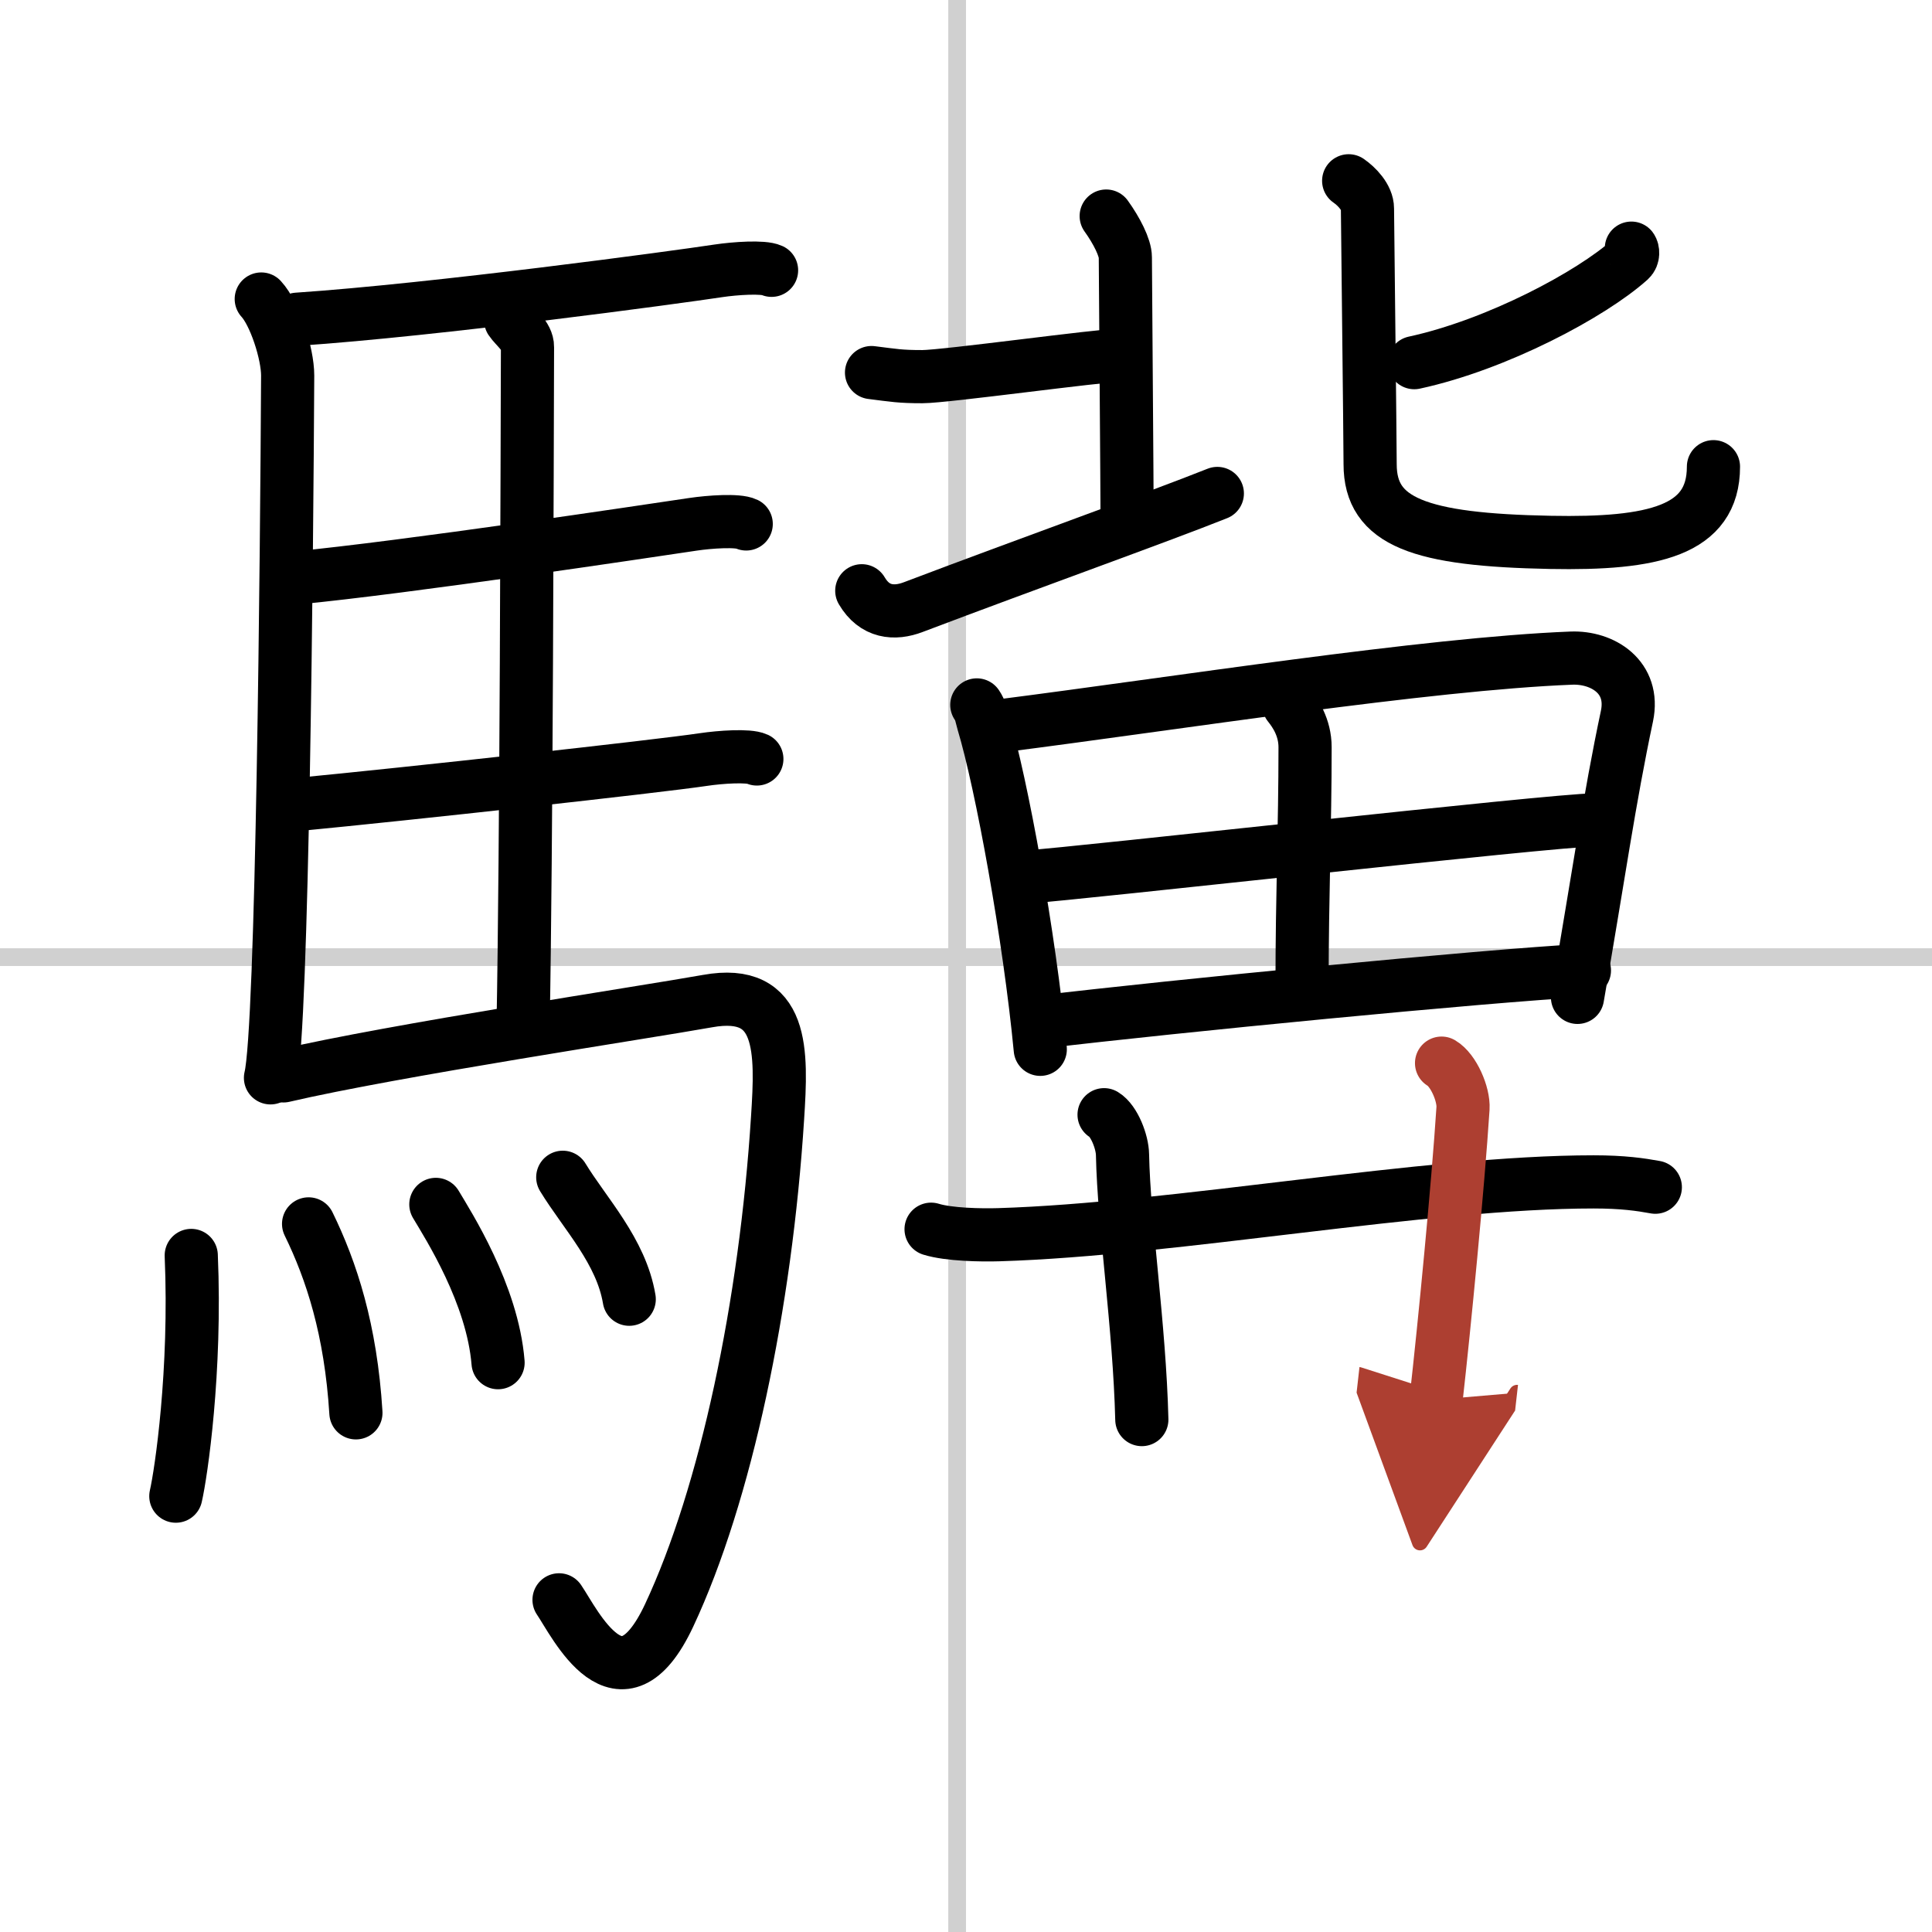 <svg width="400" height="400" viewBox="0 0 109 109" xmlns="http://www.w3.org/2000/svg"><defs><marker id="a" markerWidth="4" orient="auto" refX="1" refY="5" viewBox="0 0 10 10"><polyline points="0 0 10 5 0 10 1 5" fill="#ad3f31" stroke="#ad3f31"/></marker></defs><g fill="none" stroke="#000" stroke-linecap="round" stroke-linejoin="round" stroke-width="3"><rect width="100%" height="100%" fill="#fff" stroke="#fff"/><line x1="54" x2="54" y2="109" stroke="#d0d0d0" stroke-width="1"/><line x2="109" y1="54" y2="54" stroke="#d0d0d0" stroke-width="1"/><path d="m14.74 16.87c0.76 0.82 1.49 3.07 1.49 4.32-0.05 9.79-0.29 36.91-0.97 39.62"/><path d="m16.77 18.01c7.82-0.53 21.4-2.37 23.76-2.73 0.94-0.14 2.53-0.25 3-0.03"/><path d="m28.81 18.07c0.25 0.38 0.96 0.9 0.95 1.51-0.02 6.29-0.06 28.5-0.25 38.39"/><path d="m16.66 32.61c6.26-0.6 19.75-2.63 22.44-3.03 0.94-0.14 2.53-0.25 3-0.02"/><path d="m16.76 45.39c6.26-0.6 20.25-2.14 22.94-2.54 0.94-0.14 2.53-0.25 3-0.03"/><path d="m15.99 60.7c6.17-1.44 20.54-3.61 23.93-4.22 4.33-0.78 4.19 2.86 3.95 6.58-0.67 10.55-2.92 21.25-6.12 28.08-2.75 5.86-5.32 0.42-6.21-0.88"/><path d="m10.79 70.83c0.28 6.53-0.57 12.28-0.87 13.58"/><path d="m17.41 69.05c1.29 2.64 2.38 5.96 2.67 10.66"/><path d="m24.59 67.95c0.7 1.18 3.2 5.07 3.51 8.93"/><path d="m31.75 66.42c1.25 2.05 3.3 4.17 3.75 6.88"/><path d="m49.17 21.02c1.28 0.16 1.6 0.23 2.87 0.23 1.28 0 10.05-1.21 11.17-1.21"/><path d="m62.41 12.19c0.59 0.82 1.08 1.78 1.08 2.33s0.1 13.31 0.1 14.82"/><path d="m48.62 33.33c0.72 1.23 1.84 1.33 2.91 0.92 6.46-2.45 13.74-5.05 17.15-6.41"/><path d="m92.04 14c0.09 0.12 0.13 0.46-0.09 0.66-2.16 1.94-7.49 4.79-12.16 5.8"/><path d="m76.09 10.2c0.45 0.31 1.06 0.93 1.06 1.57 0 0.43 0.15 13.12 0.15 14.42 0 3.27 2.8 4.27 10.18 4.41 5.77 0.11 9.19-0.64 9.19-4.27"/><path d="m55.11 39.77c0.23 0.34 0.24 0.57 0.36 0.99 1.04 3.45 2.61 12.07 3.22 18.44"/><path d="m56.53 40.94c9.72-1.24 23.97-3.49 32.12-3.81 1.77-0.07 3.6 1.07 3.14 3.27-1 4.71-1.6 9.02-2.79 15.87"/><path d="m72.71 39.77c0.36 0.45 0.92 1.26 0.92 2.39 0 4.51-0.17 8.38-0.17 13.39"/><path d="m58 49.47c2.69-0.17 29.71-3.21 31.93-3.21"/><path d="m58.81 57.65c7.37-0.88 24.88-2.59 30.58-2.9"/><path d="m52.53 69.35c1 0.31 2.83 0.34 3.82 0.31 9.94-0.3 24.1-2.98 33.56-2.98 1.66 0 2.66 0.15 3.48 0.3"/><path d="m62.29 62.89c0.58 0.35 1.03 1.55 1.04 2.25 0.08 3.96 0.96 9.69 1.09 14.95"/><path d="m81.33 59.98c0.67 0.39 1.26 1.75 1.21 2.55-0.28 4.34-1.05 12.27-1.52 16.44" marker-end="url(#a)" stroke="#ad3f31"/></g></svg>
